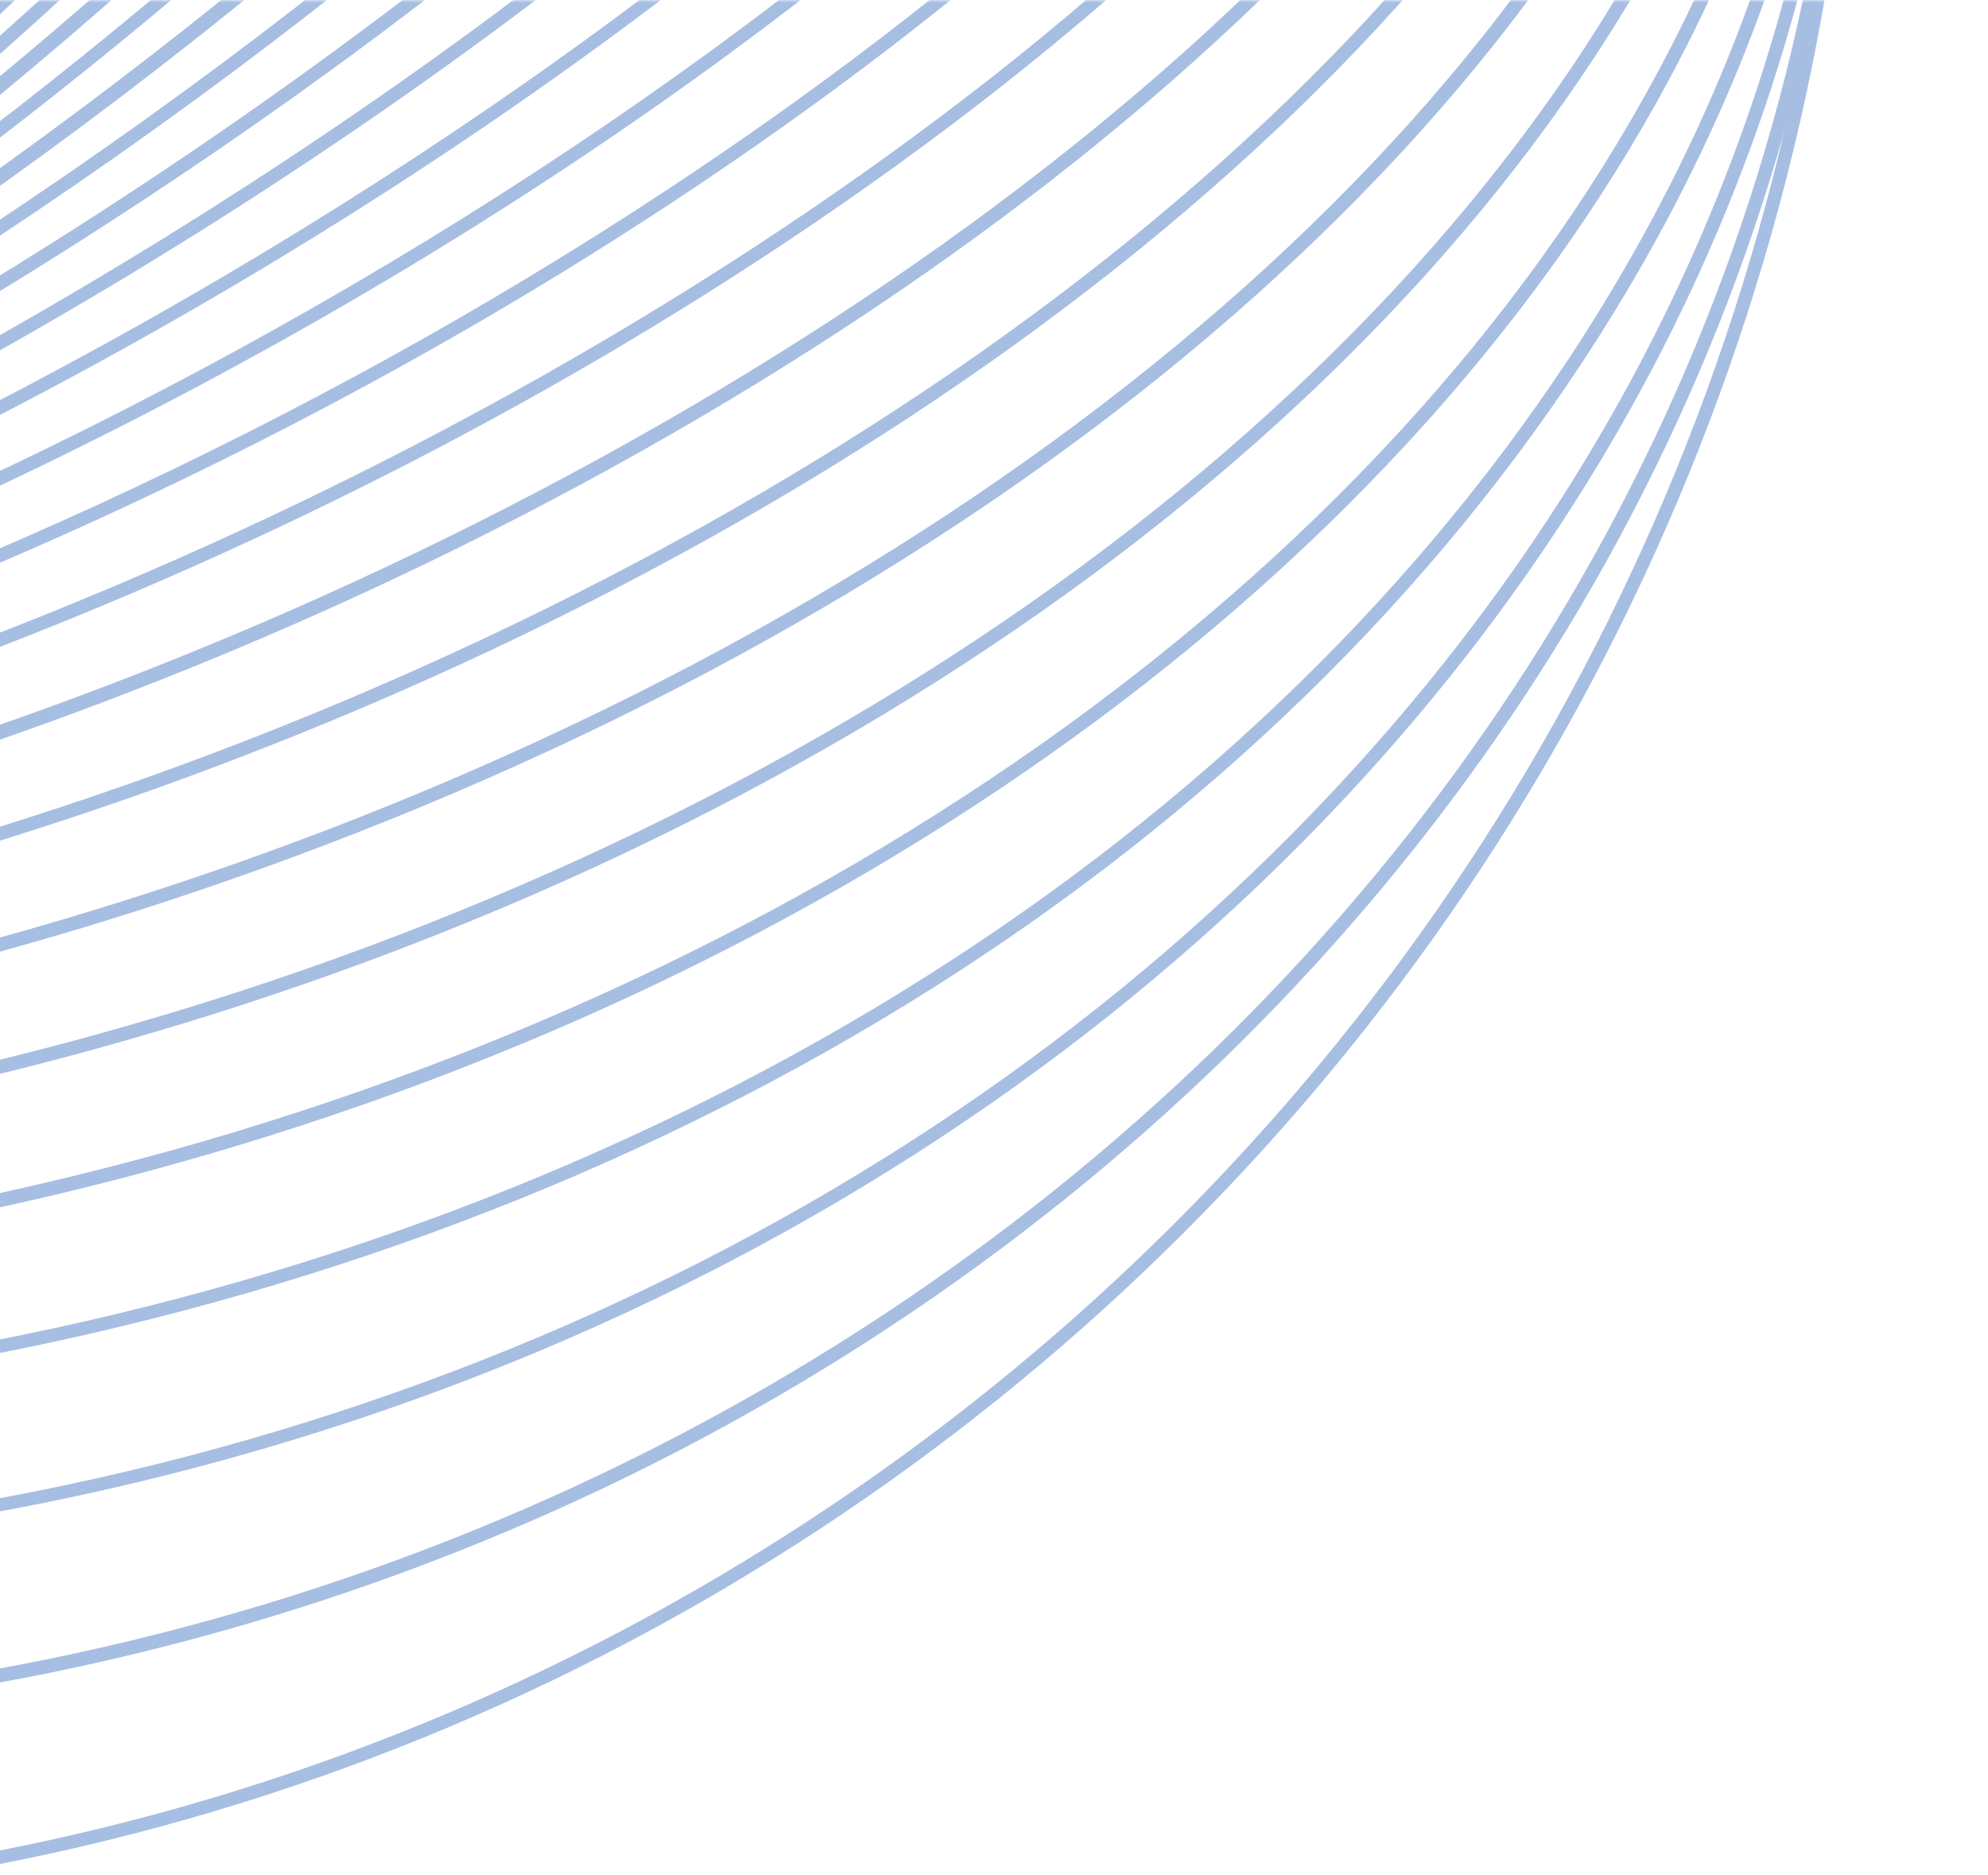 <svg width="370" height="349" viewBox="0 0 370 349" fill="none" xmlns="http://www.w3.org/2000/svg">
<mask id="mask0_177_3815" style="mask-type:alpha" maskUnits="userSpaceOnUse" x="-9" y="0" width="379" height="349">
<rect x="369.525" y="349" width="378.525" height="349" transform="rotate(-180 369.525 349)" fill="#0B4095"/>
</mask>
<g mask="url(#mask0_177_3815)">
<g opacity="0.4">
<path d="M110.182 -301.613C126.487 -300.619 139.168 -295.294 147.571 -285.57C168.231 -261.768 160.525 -213.574 126.406 -153.443C59.856 -36.003 -87.351 96.029 -201.931 140.853C-254.224 161.293 -293.107 160.874 -311.542 139.701C-332.201 115.898 -324.496 67.705 -290.376 7.574C-223.827 -109.866 -76.62 -241.898 37.96 -286.722C66.38 -297.779 90.854 -302.79 110.182 -301.613ZM-202.765 138.526C-88.629 93.892 58.005 -37.634 124.312 -154.654C157.832 -213.847 165.688 -260.947 145.738 -283.947C128.121 -304.313 90.197 -304.456 38.902 -284.389C-75.126 -239.748 -221.868 -108.229 -288.175 8.792C-321.695 67.984 -329.551 115.085 -309.601 138.085C-291.984 158.45 -254.06 158.594 -202.765 138.526Z" fill="#235DB9"/>
<path d="M122.151 -304.136C141.263 -302.971 155.721 -296.563 164.666 -285.071C185.567 -258.111 174.035 -205.816 133.268 -141.537C56.191 -20.296 -102.694 109.508 -220.989 147.711C-272.95 164.486 -311.028 161.515 -328.311 139.22C-349.211 112.26 -337.679 59.964 -296.912 -4.314C-219.835 -125.555 -60.95 -255.359 57.345 -293.562C82.334 -301.685 104.226 -305.228 122.151 -304.136ZM-285.752 155.794C-268.259 156.86 -246.697 153.405 -221.823 145.384C-104.074 107.256 54.238 -22.041 131.073 -142.863C171.348 -206.196 182.815 -257.412 162.624 -283.57C146.045 -304.956 108.932 -307.759 58.071 -291.242C-59.678 -253.114 -217.99 -123.817 -294.825 -2.995C-335.1 60.338 -346.567 111.554 -326.376 137.712C-317.938 148.631 -304.108 154.676 -285.752 155.794Z" fill="#235DB9"/>
<path d="M132.986 -305.968C155.446 -304.6 172.105 -296.973 181.56 -283.174C202.466 -252.746 186.878 -196.146 138.722 -127.983C50.724 -3.613 -119.55 122.787 -240.866 153.652C-292.057 166.681 -329.208 160.949 -345.338 137.532C-366.244 107.103 -350.656 50.503 -302.5 -17.66C-214.496 -142.138 -44.222 -268.538 77.095 -299.403C98.336 -304.72 117.113 -306.936 132.986 -305.968ZM-296.707 157.619C-281.05 158.573 -262.604 156.446 -241.572 151.008C-120.802 120.218 48.892 -5.567 136.546 -129.632C184.104 -196.857 199.734 -252.371 179.423 -281.896C163.888 -304.41 127.797 -309.753 77.713 -297.089C-43.058 -266.299 -212.752 -140.514 -300.406 -16.449C-347.963 50.775 -363.593 106.289 -343.283 135.814C-334.334 149.04 -318.303 156.303 -296.707 157.619Z" fill="#235DB9"/>
<path d="M143.148 -307.298C169.495 -305.693 188.33 -296.416 198.376 -279.872C219.153 -245.55 198.97 -184.678 142.91 -113.094C43.816 13.742 -137.546 135.348 -261.177 157.944C-312.137 167.193 -347.078 158.995 -362.138 134.017C-382.915 99.694 -362.732 38.822 -306.672 -32.761C-207.578 -159.597 -26.216 -281.203 97.415 -303.799C114.516 -306.984 129.758 -308.114 143.148 -307.298ZM-306.867 158.953C-293.693 159.755 -278.559 158.618 -261.68 155.529C-138.488 133.014 42.085 11.902 140.937 -114.515C196.303 -185.382 216.414 -245.067 196.233 -278.486C181.66 -302.567 147.671 -310.383 97.803 -301.283C-25.389 -278.769 -205.962 -157.656 -304.814 -31.239C-360.065 39.526 -380.291 99.312 -360.001 132.738C-350.455 148.601 -332.35 157.4 -306.867 158.953Z" fill="#235DB9"/>
<path d="M151.09 -307.79C182.728 -305.862 204.481 -294.674 214.972 -274.743C235.27 -236.114 210.059 -170.997 145.785 -96.229C35.316 32.298 -156.508 147.739 -281.746 161.133C-331.383 166.454 -364.959 155.412 -378.746 129.102C-399.043 90.474 -373.832 25.356 -309.558 -49.411C-199.089 -177.939 -7.373 -293.386 117.972 -306.774C129.975 -308.101 141.048 -308.402 151.09 -307.79ZM-314.807 159.444C-304.873 160.049 -294.016 159.735 -282.121 158.401C-157.322 145.089 33.719 30.033 143.838 -98.082C206.476 -170.89 232.158 -236.629 212.747 -273.795C199.44 -299.099 166.81 -309.65 118.266 -304.48C-6.533 -291.167 -197.575 -176.112 -307.693 -47.997C-370.331 24.811 -396.013 90.55 -376.602 127.716C-366.497 146.865 -345.474 157.575 -314.807 159.444Z" fill="#235DB9"/>
<path d="M156.743 -307.988C194.86 -305.665 220.47 -291.966 231.149 -268.013C250.326 -225.226 218.794 -154.207 147.066 -78.052C25.173 51.189 -176.596 159.087 -302.625 162.354C-350.716 163.65 -382.704 149.67 -395.001 122.042C-414.179 79.255 -382.647 8.237 -310.919 -67.919C-189.033 -197.051 12.736 -304.95 138.765 -308.216C145.061 -308.374 151.02 -308.336 156.743 -307.988ZM-302.689 159.857C-177.2 156.558 23.787 49.045 145.221 -79.79C216.249 -155.121 247.613 -225.175 228.917 -266.957C216.992 -293.586 185.835 -306.973 138.837 -305.827C13.347 -302.528 -187.639 -195.015 -309.074 -66.181C-380.102 9.151 -411.466 79.204 -392.769 120.986C-380.845 147.616 -349.688 161.003 -302.689 159.857Z" fill="#235DB9"/>
<path d="M159.552 -307.924C159.66 -307.917 159.66 -307.917 159.552 -307.924C205.983 -305.094 236.167 -288.19 246.962 -259.028C264.636 -211.131 227.213 -135.919 146.708 -58.022C13.336 71.061 -197.516 169.735 -323.421 162.063C-323.421 162.063 -323.421 162.063 -323.529 162.056C-369.852 159.233 -400.036 142.329 -410.831 113.167C-428.504 65.269 -391.081 -9.942 -310.576 -87.839C-177.212 -216.814 33.756 -315.59 159.552 -307.924ZM-323.269 159.579C-198.013 167.212 12.064 68.816 144.977 -59.861C224.789 -137.042 262.037 -211.181 244.635 -258.195C234.213 -286.358 204.86 -302.67 159.509 -305.434C159.509 -305.434 159.509 -305.434 159.401 -305.44C34.144 -313.073 -175.933 -214.677 -308.846 -86C-388.657 -8.819 -425.906 65.319 -408.504 112.333C-398.081 140.497 -368.621 156.815 -323.269 159.579Z" fill="#235DB9"/>
<path d="M159.448 -307.931C166.682 -307.491 173.681 -306.739 180.445 -305.677C224.885 -298.633 253.15 -278.703 262.112 -247.918C277.709 -194.403 233.767 -115.362 144.423 -36.486C-0.361 91.359 -219.564 179.445 -344.313 159.921C-388.753 152.878 -417.018 132.948 -425.98 102.163C-441.577 48.648 -397.635 -30.393 -308.291 -109.269C-171.291 -230.327 32.356 -315.676 159.448 -307.931ZM-323.05 159.591C-196.498 167.303 6.265 82.225 142.808 -38.427C231.349 -116.593 275.016 -194.676 259.684 -247.199C250.987 -276.992 223.445 -296.336 180.077 -303.206C56.084 -322.684 -162.343 -234.876 -306.561 -107.43C-395.211 -29.27 -438.878 48.812 -423.552 101.444C-414.855 131.237 -387.312 150.581 -343.945 157.451C-337.175 158.405 -330.284 159.15 -323.05 159.591Z" fill="#235DB9"/>
<path d="M155.788 -308.371C171.985 -307.384 187.124 -305.053 200.889 -301.505C243.339 -290.247 269.456 -267.088 276.35 -234.37C288.98 -174.858 238.1 -92.23 140.199 -13.442C-15.831 112.201 -242.415 188.024 -364.755 155.641C-407.204 144.383 -433.322 121.224 -440.215 88.507C-452.845 28.994 -401.965 -53.634 -304.065 -132.422C-165.591 -243.853 28.372 -316.136 155.788 -308.371ZM-319.394 160.031C-192.625 167.756 0.562 95.75 138.685 -15.268C235.79 -93.454 286.395 -175.124 273.928 -233.759C267.191 -265.492 241.689 -288.072 200.306 -299.047C186.656 -302.697 171.617 -304.914 155.528 -305.895C28.76 -313.62 -164.427 -241.614 -302.55 -130.596C-399.763 -52.416 -450.26 29.26 -437.787 87.787C-431.05 119.52 -405.548 142.1 -364.165 153.076C-350.413 156.84 -335.375 159.057 -319.394 160.031Z" fill="#235DB9"/>
<path d="M148.16 -309.487C175.371 -307.829 199.901 -303.082 220.968 -294.862C261.312 -279.289 285.04 -252.482 289.635 -217.629C298.308 -151.855 240.09 -66.206 133.921 11.32C-33.161 133.362 -265.827 195.159 -384.732 149.112C-425.076 133.54 -448.804 106.733 -453.4 71.879C-462.065 5.998 -403.848 -79.652 -297.679 -157.177C-160.201 -257.614 21.716 -317.192 148.16 -309.487ZM-311.665 161.26C-185.869 168.926 -4.714 109.41 132.414 9.385C237.902 -67.639 295.743 -152.445 287.126 -217.348C282.693 -251.325 259.46 -277.343 219.966 -292.647C101.695 -338.438 -129.878 -276.792 -296.394 -155.148C-401.774 -78.117 -459.716 6.574 -451.106 71.585C-446.673 105.562 -423.44 131.58 -383.946 146.884C-362.974 154.882 -338.552 159.622 -311.665 161.26Z" fill="#235DB9"/>
<path d="M135.854 -312.077C176.347 -309.61 212.138 -301.142 240.382 -286.199C278.601 -265.987 299.824 -235.431 301.543 -197.826C304.941 -125.546 239.102 -37.543 125.277 37.565C-52.454 154.732 -289.909 200.846 -404.14 140.345C-442.359 120.133 -463.582 89.577 -465.301 51.972C-468.807 -20.314 -402.86 -108.311 -289.143 -183.425C-155.337 -271.622 12.325 -319.605 135.854 -312.077ZM-299.353 163.746C-176.472 171.235 -9.47 123.428 123.998 35.428C237.028 -39.078 302.491 -126.237 299.046 -197.762C297.268 -234.394 276.539 -264.162 239.164 -283.997C125.669 -344.128 -110.699 -298.056 -287.757 -181.282C-400.793 -106.668 -466.255 -19.509 -462.804 51.908C-461.026 88.541 -440.297 118.308 -402.922 138.143C-374.996 152.959 -339.522 161.299 -299.353 163.746Z" fill="#235DB9"/>
<path d="M118.777 -316.371C175.143 -312.936 223.844 -299.347 258.77 -274.892C294.838 -249.609 313.091 -214.79 311.595 -174.239C308.539 -95.632 234.807 -6.159 114.39 65.079C-73.48 176.101 -314.315 204.777 -422.524 129.035C-458.592 103.752 -476.845 68.934 -475.242 28.389C-472.185 -50.218 -398.453 -139.691 -278.036 -210.929C-150.985 -286.098 0.647 -323.57 118.777 -316.371ZM-282.386 168.139C-164.796 175.305 -13.819 137.901 113.111 62.942C232.848 -7.796 306.102 -96.539 309.105 -174.282C310.656 -213.963 292.795 -248.108 257.451 -272.805C149.971 -348.068 -89.676 -319.32 -276.764 -208.684C-396.5 -137.946 -469.754 -49.203 -472.758 28.54C-474.309 68.221 -456.448 102.366 -421.103 127.063C-386.596 151.275 -338.212 164.737 -282.386 168.139Z" fill="#235DB9"/>
<path d="M97.291 -323.1C171.797 -318.56 235.464 -297.989 276.131 -261.046C310.021 -230.26 324.942 -190.55 319.214 -146.355C308.319 -61.831 226.759 28.032 100.808 94.055C-96.575 197.561 -339.168 207.055 -440.006 115.289C-473.895 84.503 -488.816 44.793 -483.089 0.598C-472.194 -83.926 -390.634 -173.789 -264.682 -239.812C-146.903 -301.565 -12.956 -329.818 97.291 -323.1ZM-261.014 174.859C-151.307 181.545 -17.793 153.265 99.65 91.709C224.813 26.179 306.003 -62.948 316.743 -146.722C322.311 -190.06 307.668 -228.994 274.508 -259.302C174.386 -350.374 -66.918 -340.693 -263.512 -237.682C-388.681 -172.044 -469.877 -82.809 -480.612 0.857C-486.179 44.195 -471.536 83.129 -438.376 113.437C-398.012 150.037 -334.873 170.358 -261.014 174.859Z" fill="#235DB9"/>
<path d="M72.312 -332.858C166.903 -327.093 247.352 -297.372 292.147 -244.57C323.699 -207.424 334.6 -162.215 323.844 -113.774C303.867 -24.276 214.559 64.681 84.785 124.077C-121.473 218.48 -363.983 207.061 -456.007 98.708C-487.558 61.562 -498.459 16.353 -487.703 -32.088C-467.727 -121.585 -378.419 -210.543 -248.644 -269.939C-142.734 -318.325 -27.353 -338.931 72.312 -332.858ZM-236.135 184.614C-136.902 190.661 -21.851 170.143 83.621 121.838C212.728 62.727 301.557 -25.501 321.272 -114.256C331.867 -161.839 321.143 -206.387 290.092 -242.853C198.778 -350.404 -42.45 -361.527 -247.702 -267.605C-376.81 -208.494 -465.639 -120.266 -485.354 -31.512C-495.949 16.072 -485.224 60.62 -454.174 97.086C-409.784 149.429 -329.969 178.896 -236.135 184.614Z" fill="#235DB9"/>
<path d="M45.576 -345.974C161.438 -338.914 260.005 -297.033 306.679 -225.259C335.515 -180.908 341.688 -129.267 324.691 -76.221C294.733 17.003 198.1 103.455 66.086 155.128C-148.204 239.07 -388.901 205.002 -470.445 79.405C-499.281 35.054 -505.454 -16.587 -488.457 -69.633C-458.499 -162.857 -361.866 -249.309 -229.852 -300.982C-138.026 -337.004 -41.348 -351.271 45.576 -345.974ZM-209.406 197.624C-122.914 202.894 -26.56 188.607 64.922 152.889C196.268 101.501 292.437 15.563 322.133 -76.919C338.982 -129.324 332.864 -180.094 304.427 -223.879C223.478 -348.572 -15.733 -382.116 -228.904 -298.756C-360.142 -247.361 -456.311 -161.423 -486.007 -68.942C-502.856 -16.537 -496.738 34.233 -468.301 78.018C-422.128 149.112 -324.405 190.616 -209.406 197.624Z" fill="#235DB9"/>
<path d="M18.96 -362.664C156.527 -354.281 273.547 -296.861 319.202 -203.039C344.812 -150.214 345.241 -91.445 320.451 -33.238C279.861 61.939 176.642 144.413 44.297 187.287C-176.828 258.891 -413.338 200.584 -482.958 57.18C-508.568 4.355 -509.112 -54.312 -484.207 -112.62C-443.725 -207.804 -340.405 -290.164 -208.06 -333.038C-131.771 -357.76 -53.494 -367.079 18.96 -362.664ZM-182.781 214.308C-110.543 218.711 -32.596 209.479 43.578 184.859C175.262 142.161 277.901 60.303 318.128 -34.247C342.663 -91.819 342.188 -149.832 316.862 -201.989C247.716 -344.28 12.583 -402.069 -207.328 -330.825C-339.011 -288.128 -441.651 -206.269 -481.986 -111.726C-506.52 -54.154 -506.045 3.859 -480.72 56.016C-435.558 149.049 -319.376 205.984 -182.781 214.308Z" fill="#235DB9"/>
<path d="M-5.378 -383.003C153.352 -373.33 288.367 -296.389 329.586 -177.801C351.351 -115.24 344.801 -48.66 310.579 14.934C259.482 110.013 150.768 186.624 19.758 220.042C-207.138 277.855 -437.291 193.49 -493.457 32.048C-515.222 -30.513 -508.665 -97.201 -474.45 -160.686C-423.353 -255.766 -314.632 -332.485 -183.629 -365.795C-123.298 -381.193 -62.715 -386.497 -5.378 -383.003ZM-158.443 234.652C-101.214 238.14 -40.955 232.816 19.154 217.512C149.496 184.379 257.644 108.167 308.378 13.716C342.23 -49.142 348.74 -115.074 327.259 -176.968C286.412 -294.557 152.229 -370.906 -5.421 -380.513C-62.651 -384 -122.909 -378.677 -183.018 -363.373C-313.367 -330.132 -421.515 -253.919 -472.248 -159.468C-506.1 -96.611 -512.611 -30.679 -491.13 31.215C-450.175 148.811 -316.093 225.045 -158.443 234.652Z" fill="#235DB9"/>
<path d="M-25.802 -407.118C153.228 -396.208 304.549 -295.188 337.733 -149.669C354.482 -75.925 339.497 -0.755 294.243 67.802C232.145 161.994 122.141 229.531 -7.629 253.27C-238.996 295.529 -460.534 183.618 -501.491 3.812C-518.24 -69.933 -503.255 -145.103 -458 -213.659C-395.903 -307.851 -285.899 -375.389 -156.129 -399.128C-111.962 -407.166 -68.13 -409.697 -25.802 -407.118ZM-137.912 258.77C-95.8 261.336 -52.191 258.9 -8.132 250.855C120.977 227.292 230.421 160.046 292.155 66.482C336.945 -1.561 351.891 -76.083 335.204 -149.065C302.278 -293.484 151.991 -393.682 -25.96 -404.526C-68.072 -407.092 -111.681 -404.656 -155.741 -396.611C-284.849 -373.049 -394.293 -305.803 -456.028 -212.239C-500.811 -144.303 -515.763 -69.673 -499.076 3.308C-466.144 147.619 -315.863 247.926 -137.912 258.77Z" fill="#235DB9"/>
<path d="M-41.356 -434.727C157.219 -422.626 321.953 -292.718 343.089 -118.454C353.505 -33.282 327.754 53.153 270.709 124.893C199.575 214.416 87.055 273.455 -38.075 286.855C-272.519 312.019 -482.745 170.994 -506.962 -27.41C-517.379 -112.582 -491.627 -199.018 -434.583 -270.758C-363.448 -360.281 -250.82 -419.313 -125.691 -432.713C-97.218 -435.747 -68.891 -436.405 -41.356 -434.727ZM-122.366 286.379C-94.939 288.05 -66.834 287.487 -38.362 284.453C86.113 271.121 198.074 212.374 268.743 123.365C325.438 52.037 350.927 -33.656 340.687 -118.167C319.58 -291.129 155.88 -420.215 -41.507 -432.243C-68.934 -433.915 -97.039 -433.352 -125.511 -430.318C-249.986 -416.986 -361.947 -358.238 -432.617 -269.229C-489.197 -198.003 -514.8 -112.208 -504.452 -27.691C-483.345 145.271 -319.645 274.357 -122.366 286.379Z" fill="#235DB9"/>
<path d="M-51.495 -465.691C165.76 -452.452 340.237 -288.569 345.663 -84.157C351.412 132.738 164.226 314.357 -71.557 320.581C-185.757 323.593 -294.204 285.554 -376.94 213.316C-459.676 141.078 -506.835 43.479 -509.536 -61.598C-512.344 -166.682 -470.479 -266.767 -391.585 -343.137C-312.798 -419.513 -206.516 -463.325 -92.316 -466.336C-78.523 -466.796 -64.885 -466.507 -51.495 -465.691ZM-112.651 317.318C-99.045 318.147 -85.4 318.328 -71.615 317.976C162.751 311.883 348.893 131.392 343.166 -84.093C337.763 -287.094 164.306 -449.939 -51.654 -463.1C-65.043 -463.916 -78.573 -464.198 -92.251 -463.84C-205.803 -460.788 -311.519 -417.375 -389.848 -341.405C-468.176 -265.435 -509.779 -166.092 -507.039 -61.663C-504.299 42.767 -457.532 139.691 -375.31 211.464C-302.96 274.507 -210.912 311.33 -112.651 317.318Z" fill="#235DB9"/>
<path d="M-55.914 -499.884C179.482 -485.539 359.365 -282.31 345.02 -46.914C330.675 188.482 127.446 368.365 -107.95 354.02C-343.346 339.675 -523.229 136.446 -508.884 -98.95C-494.539 -334.346 -291.31 -514.229 -55.914 -499.884ZM-107.799 351.536C126.301 365.802 328.271 187.035 342.537 -47.065C356.796 -281.058 178.035 -483.135 -56.065 -497.401C-290.165 -511.667 -492.135 -332.899 -506.4 -98.799C-520.558 135.308 -341.791 337.277 -107.799 351.536Z" fill="#235DB9"/>
</g>
</g>
</svg>
